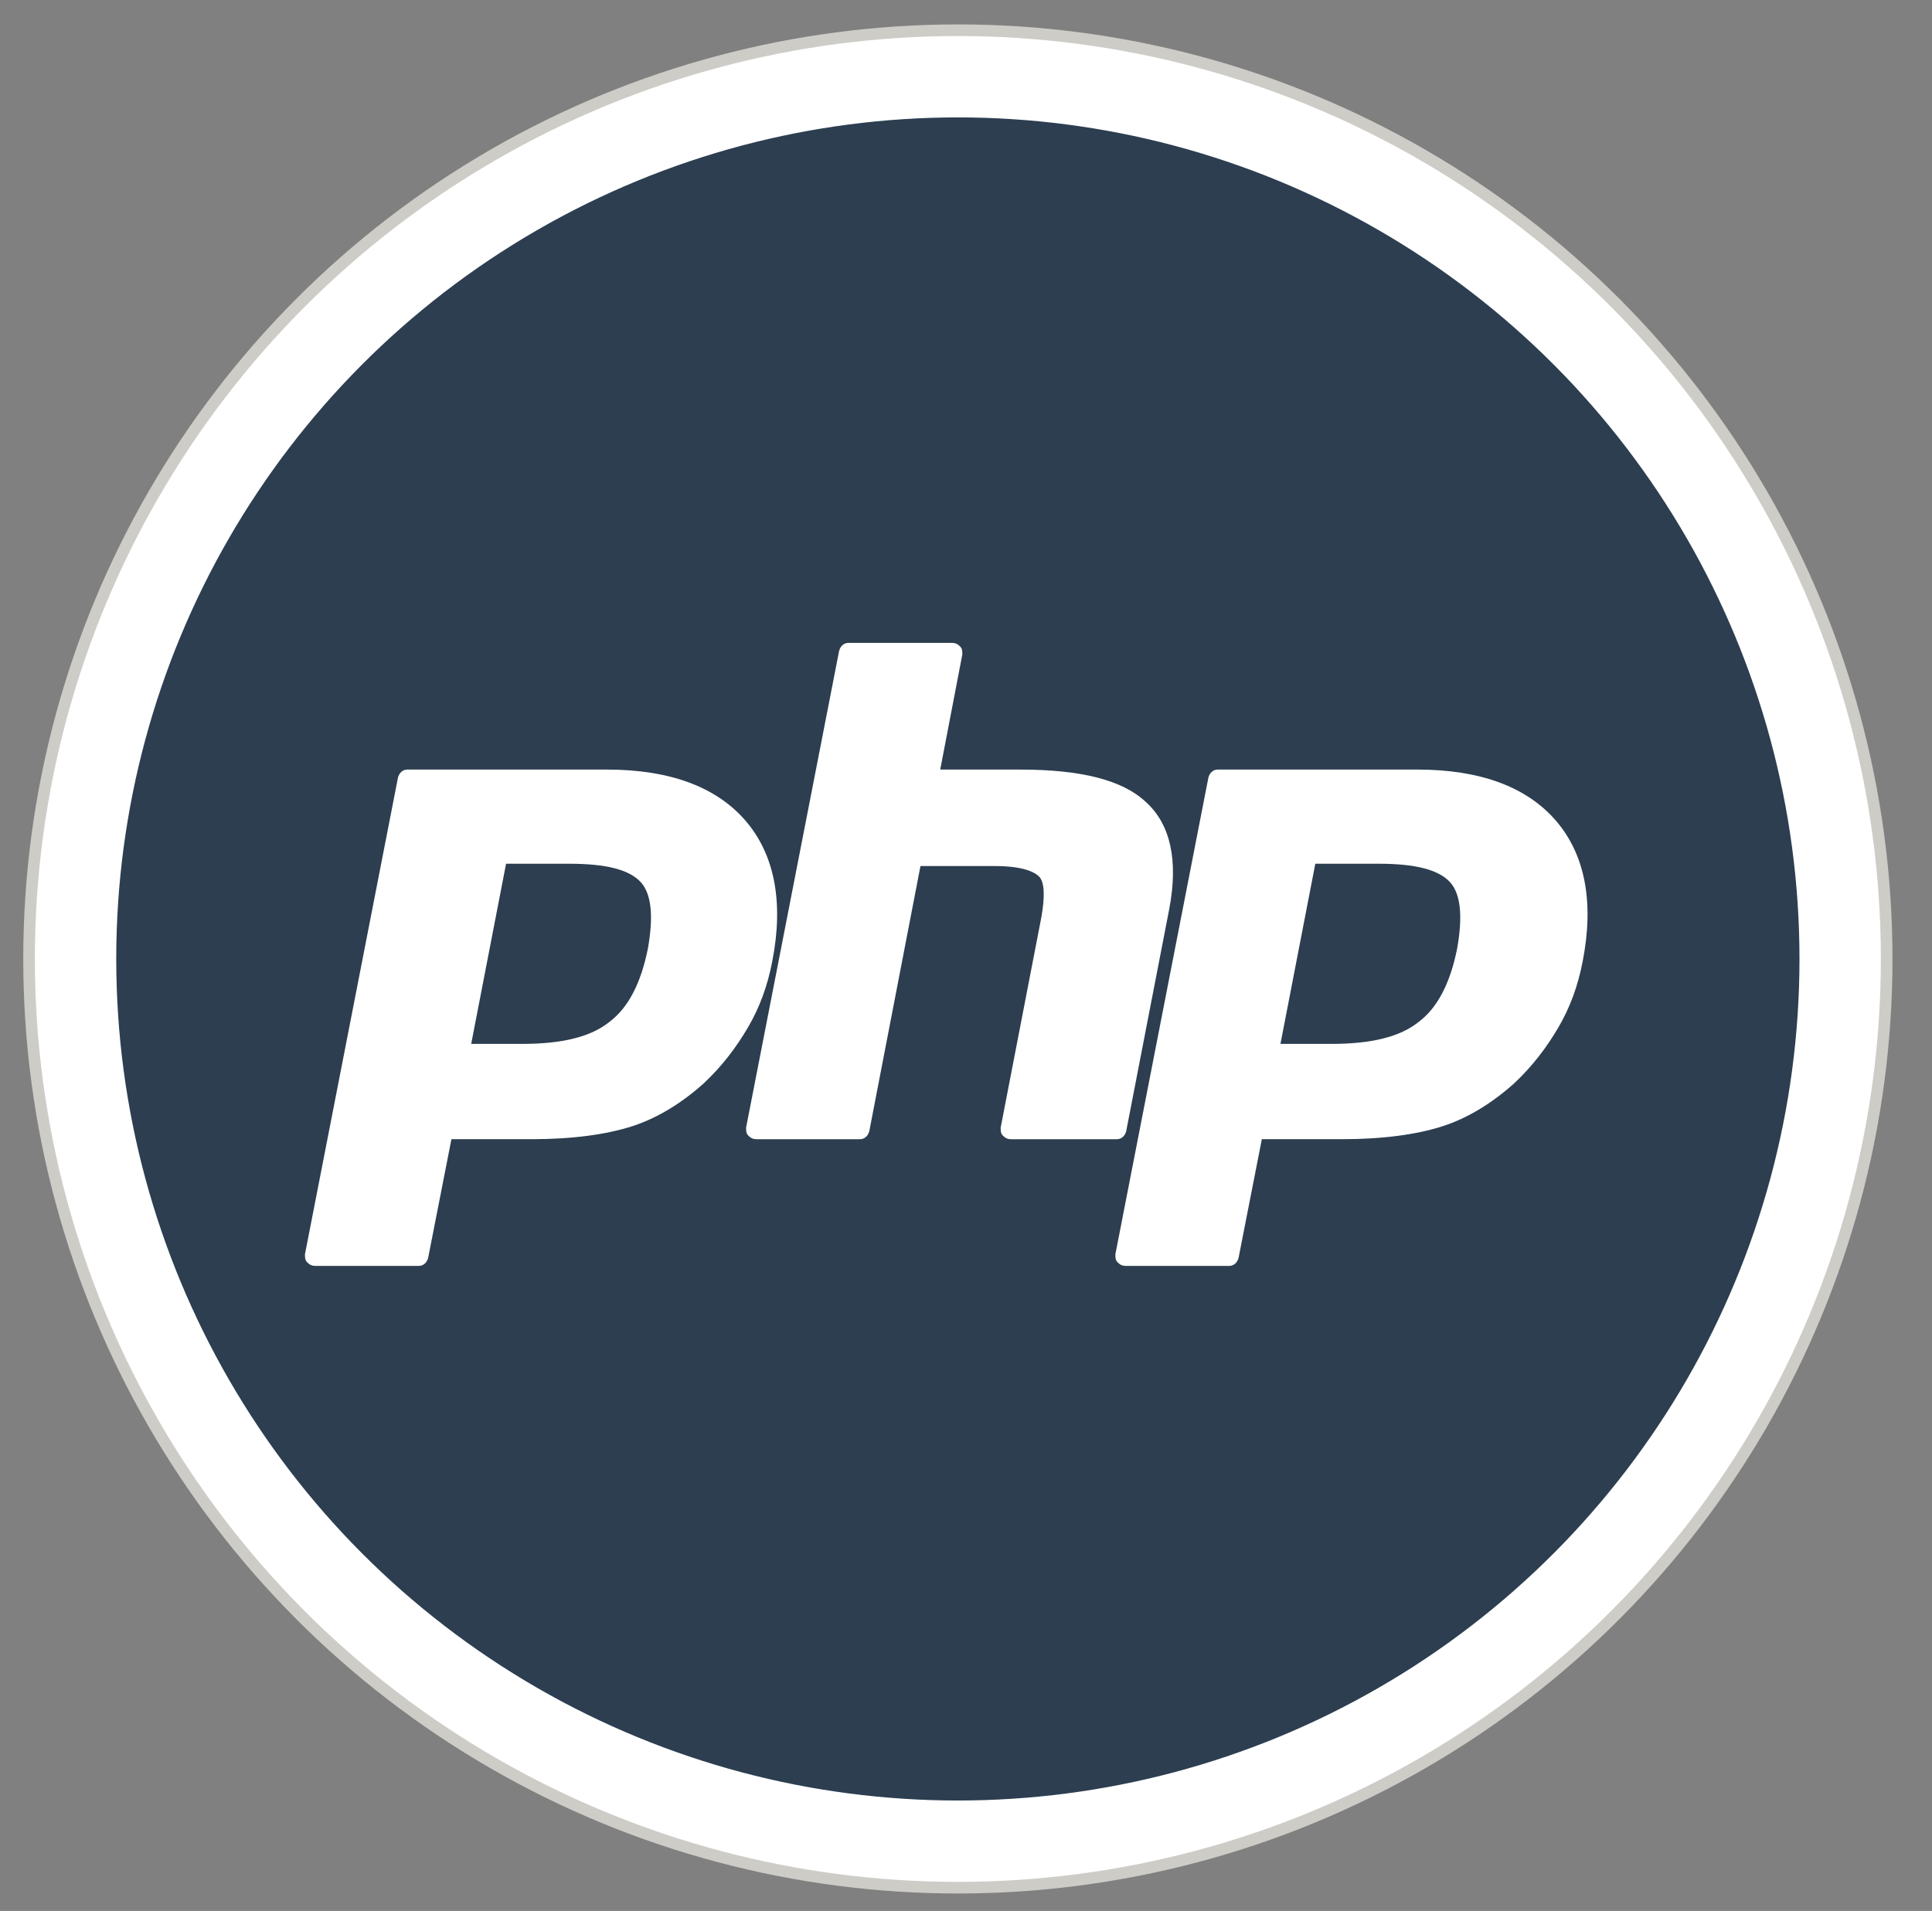 <?xml version="1.0" encoding="utf-8"?>
<!-- Generator: Adobe Illustrator 19.2.1, SVG Export Plug-In . SVG Version: 6.00 Build 0)  -->
<svg version="1.1" id="Calque_1" xmlns="http://www.w3.org/2000/svg" xmlns:xlink="http://www.w3.org/1999/xlink" x="0px" y="0px"
	 viewBox="0 0 166.2 164.4" style="enable-background:new 0 0 166.2 164.4;" xml:space="preserve">
<rect x="0" y="0" width="166.2" height="164.4" fill="#808080" stroke="none"/>
<style type="text/css">
	.st0{fill:#FFFFFF;stroke:#CDCCC7;stroke-linecap:round;stroke-miterlimit:10;}
	.st1{fill:#2C3E50;stroke:#2C3E50;stroke-linecap:round;stroke-miterlimit:10;}
	.st2{fill:#FFFFFF;}
</style>
<g id="Calque_3">
	<circle class="st0" cx="82.4" cy="82.5" r="79.9"/>
</g>
<g id="Calque_1_1_">
	<circle class="st1" cx="82.4" cy="82.5" r="71.9"/>
</g>
<g id="Calque_2">
	<g id="g3478">
		<g id="g3484" transform="translate(161.734,145.307)">
			<path id="path3486" class="st2" d="M-116.8-55.5c3.4,0,5.9-0.6,7.5-1.9c1.6-1.2,2.7-3.3,3.3-6.3c0.5-2.8,0.3-4.7-0.6-5.7
				c-1-1.1-3-1.6-6.2-1.6h-5.4l-3,15.5H-116.8z M-134.6-36.4c-0.3,0-0.5-0.1-0.7-0.3s-0.2-0.4-0.2-0.7l8-41c0.1-0.4,0.4-0.7,0.8-0.7
				h17.2c5.4,0,9.4,1.5,11.9,4.4s3.3,7,2.3,12.1c-0.4,2.1-1.1,4-2.1,5.7s-2.2,3.3-3.8,4.8c-1.9,1.7-4,3-6.2,3.7s-5.1,1.1-8.6,1.1
				h-6.9l-2,10.2c-0.1,0.4-0.4,0.7-0.8,0.7C-125.7-36.4-134.6-36.4-134.6-36.4z"/>
		</g>
		<g id="g3492" transform="translate(311.583,116.307)">
			<path id="path3494" class="st2" d="M-224.6-18.3c-0.3,0-0.5-0.1-0.7-0.3c-0.2-0.2-0.2-0.4-0.2-0.7l3.5-18.1
				c0.3-1.7,0.3-3-0.2-3.5c-0.3-0.3-1.2-0.9-3.8-0.9h-6.4l-4.4,22.8c-0.1,0.4-0.4,0.7-0.8,0.7h-8.9c-0.3,0-0.5-0.1-0.7-0.3
				c-0.2-0.2-0.2-0.4-0.2-0.7l8-41c0.1-0.4,0.4-0.7,0.8-0.7h8.9c0.3,0,0.5,0.1,0.7,0.3s0.2,0.4,0.2,0.7l-1.9,9.9h6.9
				c5.2,0,8.8,0.9,10.8,2.8c2.1,1.9,2.8,5,2,9.2l-3.7,19.1c-0.1,0.4-0.4,0.7-0.8,0.7C-215.5-18.3-224.6-18.3-224.6-18.3z"/>
		</g>
		<g id="g3500" transform="translate(409.55,145.307)">
			<path id="path3502" class="st2" d="M-295-55.5c3.4,0,5.9-0.6,7.5-1.9c1.6-1.2,2.7-3.3,3.3-6.3c0.5-2.8,0.3-4.7-0.6-5.7
				c-1-1.1-3-1.6-6.2-1.6h-5.4l-3,15.5H-295z M-312.7-36.4c-0.3,0-0.5-0.1-0.7-0.3s-0.2-0.4-0.2-0.7l8-41c0.1-0.4,0.4-0.7,0.8-0.7
				h17.2c5.4,0,9.4,1.5,11.9,4.4s3.3,7,2.3,12.1c-0.4,2.1-1.1,4-2.1,5.7s-2.2,3.3-3.8,4.8c-1.9,1.7-4,3-6.2,3.7s-5.1,1.1-8.6,1.1
				h-6.9l-2,10.2c-0.1,0.4-0.4,0.7-0.8,0.7C-303.8-36.4-312.7-36.4-312.7-36.4z"/>
		</g>
	</g>
</g>
</svg>
